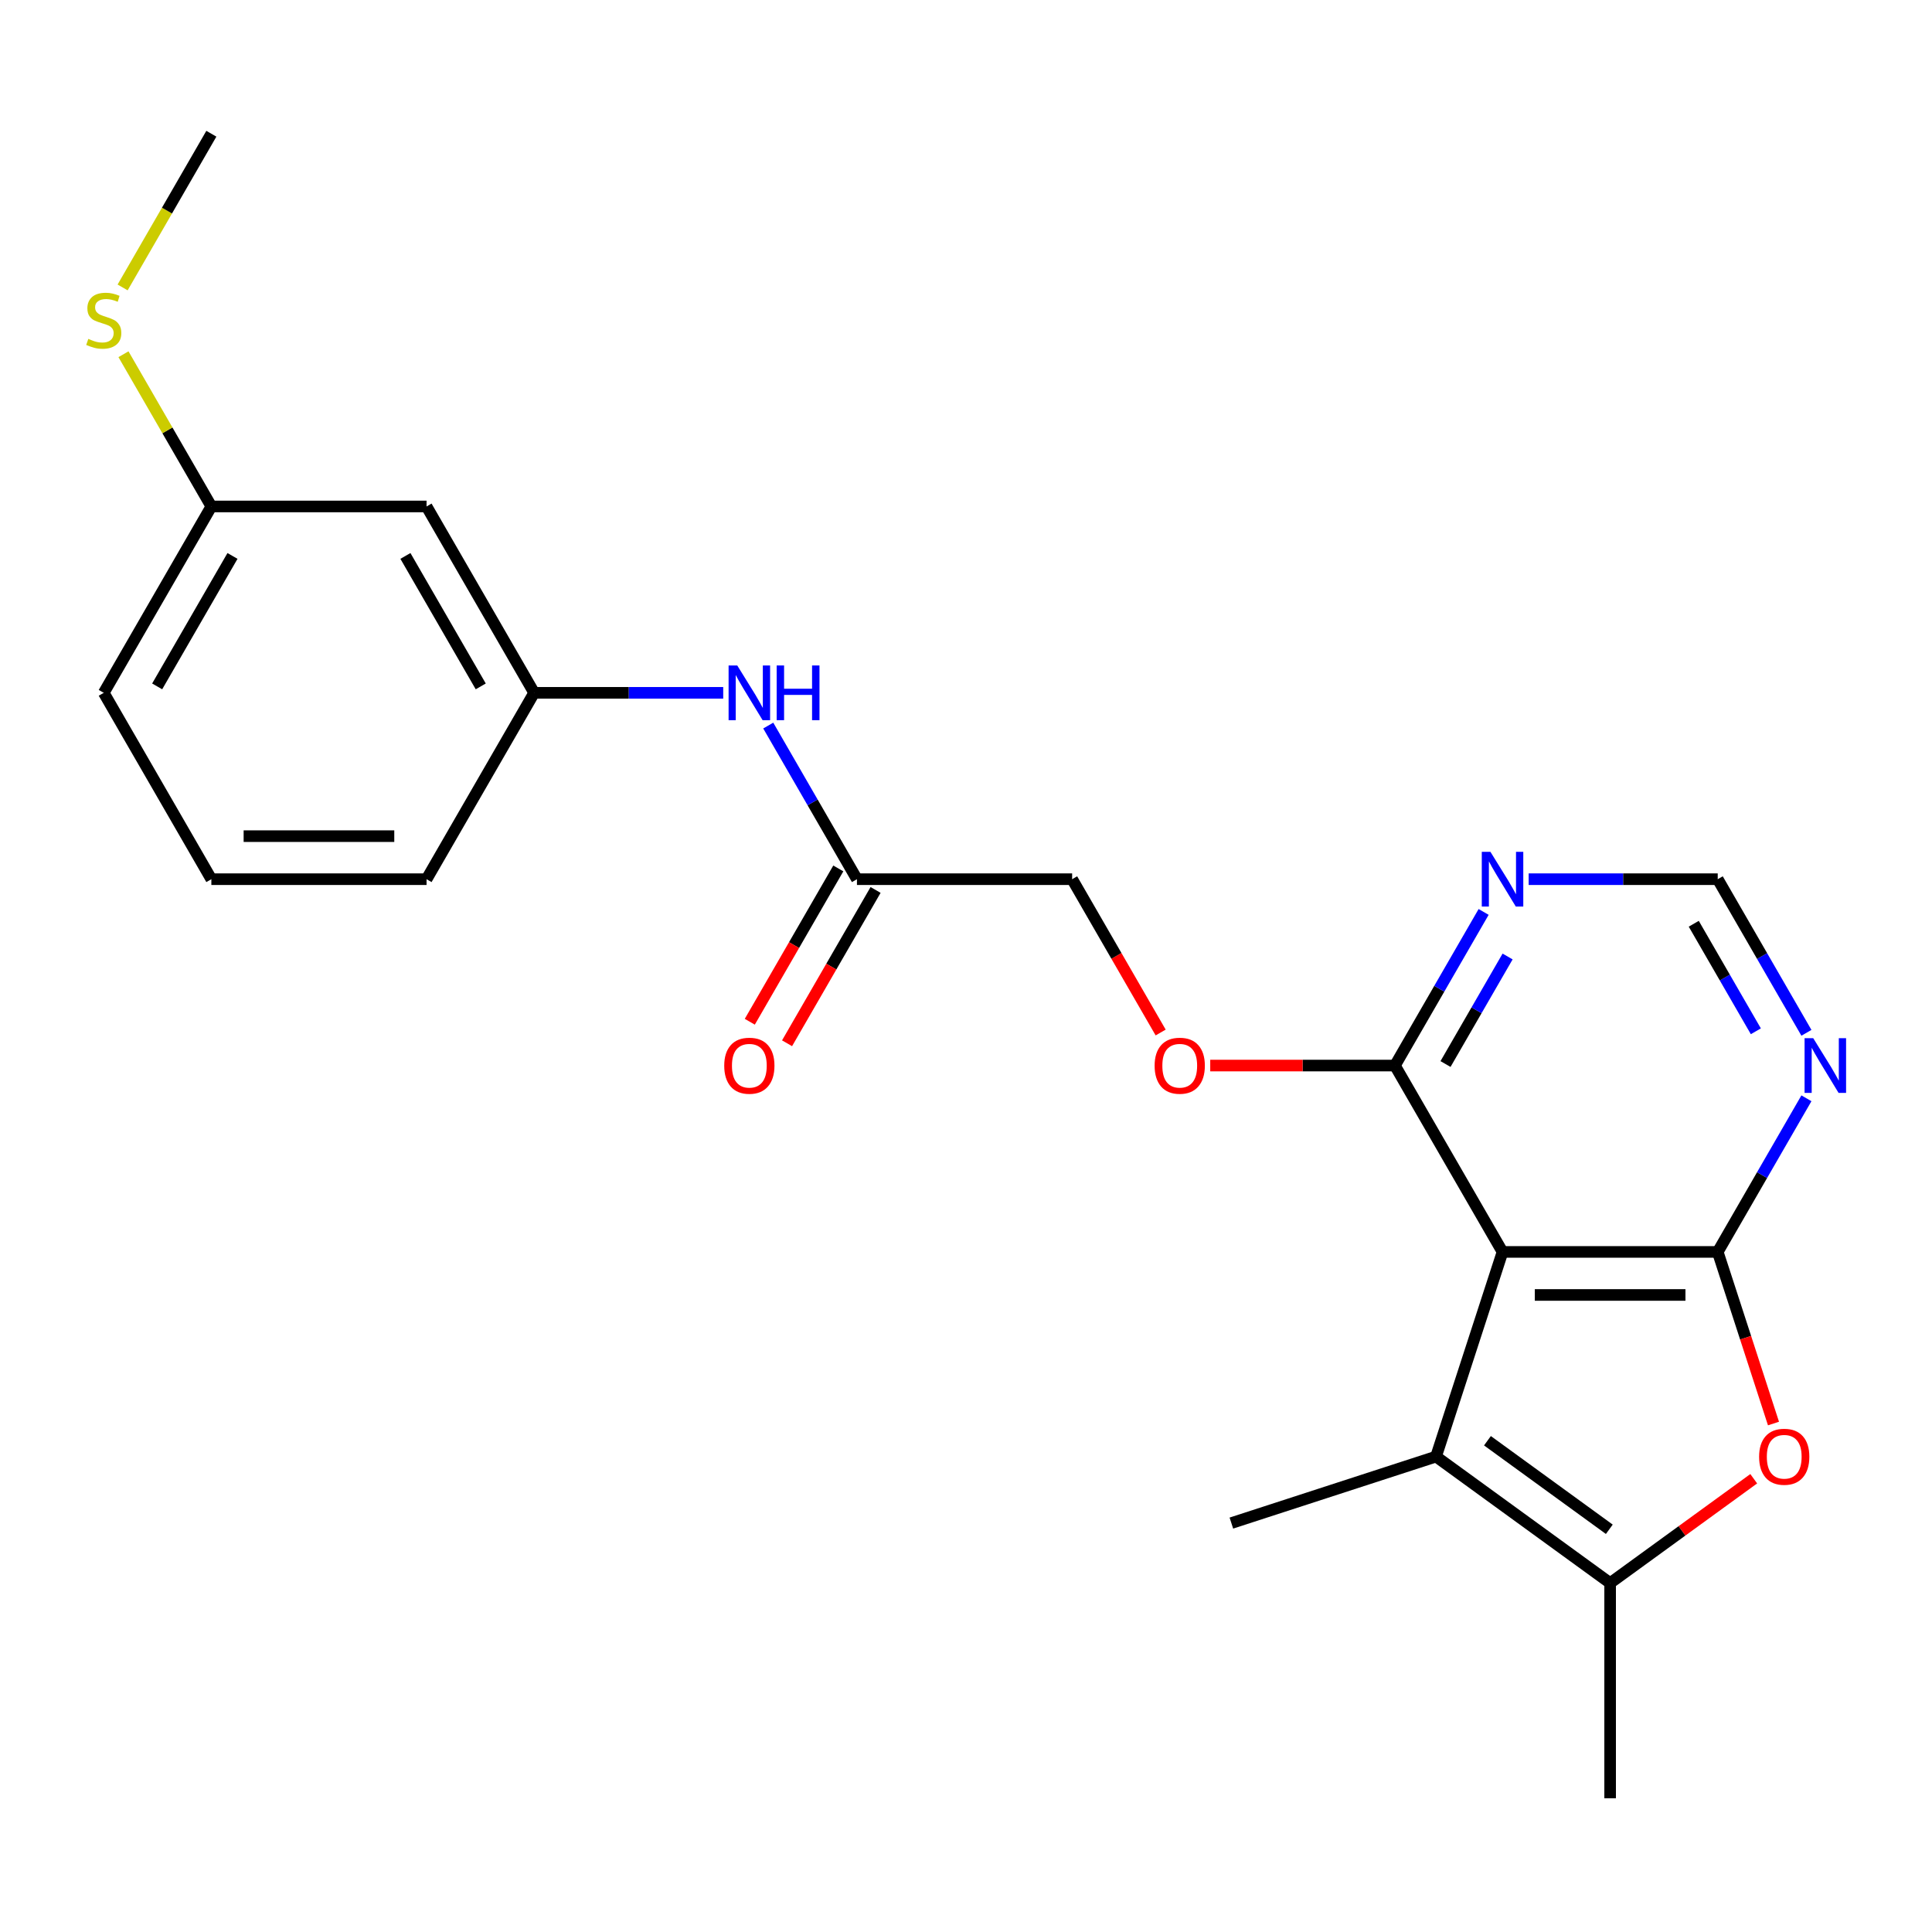 <?xml version='1.0' encoding='iso-8859-1'?>
<svg version='1.1' baseProfile='full'
              xmlns='http://www.w3.org/2000/svg'
                      xmlns:rdkit='http://www.rdkit.org/xml'
                      xmlns:xlink='http://www.w3.org/1999/xlink'
                  xml:space='preserve'
width='1000px' height='1000px' viewBox='0 0 1000 1000'>
<!-- END OF HEADER -->
<rect style='opacity:1.0;fill:#FFFFFF;stroke:none' width='1000' height='1000' x='0' y='0'> </rect>
<path class='bond-0' d='M 777.708,647.992 L 889.093,647.992' style='fill:none;fill-rule:evenodd;stroke:#000000;stroke-width:6px;stroke-linecap:butt;stroke-linejoin:miter;stroke-opacity:1' />
<path class='bond-0' d='M 794.416,670.269 L 872.385,670.269' style='fill:none;fill-rule:evenodd;stroke:#000000;stroke-width:6px;stroke-linecap:butt;stroke-linejoin:miter;stroke-opacity:1' />
<path class='bond-1' d='M 777.708,647.992 L 743.288,753.926' style='fill:none;fill-rule:evenodd;stroke:#000000;stroke-width:6px;stroke-linecap:butt;stroke-linejoin:miter;stroke-opacity:1' />
<path class='bond-4' d='M 777.708,647.992 L 722.016,551.53' style='fill:none;fill-rule:evenodd;stroke:#000000;stroke-width:6px;stroke-linecap:butt;stroke-linejoin:miter;stroke-opacity:1' />
<path class='bond-2' d='M 889.093,647.992 L 903.524,692.407' style='fill:none;fill-rule:evenodd;stroke:#000000;stroke-width:6px;stroke-linecap:butt;stroke-linejoin:miter;stroke-opacity:1' />
<path class='bond-2' d='M 903.524,692.407 L 917.955,736.821' style='fill:none;fill-rule:evenodd;stroke:#FF0000;stroke-width:6px;stroke-linecap:butt;stroke-linejoin:miter;stroke-opacity:1' />
<path class='bond-5' d='M 889.093,647.992 L 912.048,608.233' style='fill:none;fill-rule:evenodd;stroke:#000000;stroke-width:6px;stroke-linecap:butt;stroke-linejoin:miter;stroke-opacity:1' />
<path class='bond-5' d='M 912.048,608.233 L 935.003,568.475' style='fill:none;fill-rule:evenodd;stroke:#0000FF;stroke-width:6px;stroke-linecap:butt;stroke-linejoin:miter;stroke-opacity:1' />
<path class='bond-3' d='M 743.288,753.926 L 833.401,819.396' style='fill:none;fill-rule:evenodd;stroke:#000000;stroke-width:6px;stroke-linecap:butt;stroke-linejoin:miter;stroke-opacity:1' />
<path class='bond-3' d='M 769.899,745.724 L 832.978,791.553' style='fill:none;fill-rule:evenodd;stroke:#000000;stroke-width:6px;stroke-linecap:butt;stroke-linejoin:miter;stroke-opacity:1' />
<path class='bond-17' d='M 743.288,753.926 L 637.355,788.345' style='fill:none;fill-rule:evenodd;stroke:#000000;stroke-width:6px;stroke-linecap:butt;stroke-linejoin:miter;stroke-opacity:1' />
<path class='bond-23' d='M 907.728,765.394 L 870.564,792.395' style='fill:none;fill-rule:evenodd;stroke:#FF0000;stroke-width:6px;stroke-linecap:butt;stroke-linejoin:miter;stroke-opacity:1' />
<path class='bond-23' d='M 870.564,792.395 L 833.401,819.396' style='fill:none;fill-rule:evenodd;stroke:#000000;stroke-width:6px;stroke-linecap:butt;stroke-linejoin:miter;stroke-opacity:1' />
<path class='bond-18' d='M 833.401,819.396 L 833.401,930.781' style='fill:none;fill-rule:evenodd;stroke:#000000;stroke-width:6px;stroke-linecap:butt;stroke-linejoin:miter;stroke-opacity:1' />
<path class='bond-6' d='M 722.016,551.53 L 744.97,511.771' style='fill:none;fill-rule:evenodd;stroke:#000000;stroke-width:6px;stroke-linecap:butt;stroke-linejoin:miter;stroke-opacity:1' />
<path class='bond-6' d='M 744.97,511.771 L 767.925,472.012' style='fill:none;fill-rule:evenodd;stroke:#0000FF;stroke-width:6px;stroke-linecap:butt;stroke-linejoin:miter;stroke-opacity:1' />
<path class='bond-6' d='M 748.195,550.741 L 764.263,522.91' style='fill:none;fill-rule:evenodd;stroke:#000000;stroke-width:6px;stroke-linecap:butt;stroke-linejoin:miter;stroke-opacity:1' />
<path class='bond-6' d='M 764.263,522.91 L 780.331,495.079' style='fill:none;fill-rule:evenodd;stroke:#0000FF;stroke-width:6px;stroke-linecap:butt;stroke-linejoin:miter;stroke-opacity:1' />
<path class='bond-10' d='M 722.016,551.53 L 674.215,551.53' style='fill:none;fill-rule:evenodd;stroke:#000000;stroke-width:6px;stroke-linecap:butt;stroke-linejoin:miter;stroke-opacity:1' />
<path class='bond-10' d='M 674.215,551.53 L 626.415,551.53' style='fill:none;fill-rule:evenodd;stroke:#FF0000;stroke-width:6px;stroke-linecap:butt;stroke-linejoin:miter;stroke-opacity:1' />
<path class='bond-24' d='M 935.003,534.585 L 912.048,494.827' style='fill:none;fill-rule:evenodd;stroke:#0000FF;stroke-width:6px;stroke-linecap:butt;stroke-linejoin:miter;stroke-opacity:1' />
<path class='bond-24' d='M 912.048,494.827 L 889.093,455.068' style='fill:none;fill-rule:evenodd;stroke:#000000;stroke-width:6px;stroke-linecap:butt;stroke-linejoin:miter;stroke-opacity:1' />
<path class='bond-24' d='M 908.824,533.796 L 892.755,505.965' style='fill:none;fill-rule:evenodd;stroke:#0000FF;stroke-width:6px;stroke-linecap:butt;stroke-linejoin:miter;stroke-opacity:1' />
<path class='bond-24' d='M 892.755,505.965 L 876.687,478.134' style='fill:none;fill-rule:evenodd;stroke:#000000;stroke-width:6px;stroke-linecap:butt;stroke-linejoin:miter;stroke-opacity:1' />
<path class='bond-7' d='M 791.233,455.068 L 840.163,455.068' style='fill:none;fill-rule:evenodd;stroke:#0000FF;stroke-width:6px;stroke-linecap:butt;stroke-linejoin:miter;stroke-opacity:1' />
<path class='bond-7' d='M 840.163,455.068 L 889.093,455.068' style='fill:none;fill-rule:evenodd;stroke:#000000;stroke-width:6px;stroke-linecap:butt;stroke-linejoin:miter;stroke-opacity:1' />
<path class='bond-8' d='M 443.553,455.068 L 554.938,455.068' style='fill:none;fill-rule:evenodd;stroke:#000000;stroke-width:6px;stroke-linecap:butt;stroke-linejoin:miter;stroke-opacity:1' />
<path class='bond-9' d='M 443.553,455.068 L 420.599,415.309' style='fill:none;fill-rule:evenodd;stroke:#000000;stroke-width:6px;stroke-linecap:butt;stroke-linejoin:miter;stroke-opacity:1' />
<path class='bond-9' d='M 420.599,415.309 L 397.644,375.55' style='fill:none;fill-rule:evenodd;stroke:#0000FF;stroke-width:6px;stroke-linecap:butt;stroke-linejoin:miter;stroke-opacity:1' />
<path class='bond-13' d='M 433.907,449.499 L 410.998,489.177' style='fill:none;fill-rule:evenodd;stroke:#000000;stroke-width:6px;stroke-linecap:butt;stroke-linejoin:miter;stroke-opacity:1' />
<path class='bond-13' d='M 410.998,489.177 L 388.09,528.856' style='fill:none;fill-rule:evenodd;stroke:#FF0000;stroke-width:6px;stroke-linecap:butt;stroke-linejoin:miter;stroke-opacity:1' />
<path class='bond-13' d='M 453.199,460.637 L 430.291,500.316' style='fill:none;fill-rule:evenodd;stroke:#000000;stroke-width:6px;stroke-linecap:butt;stroke-linejoin:miter;stroke-opacity:1' />
<path class='bond-13' d='M 430.291,500.316 L 407.382,539.995' style='fill:none;fill-rule:evenodd;stroke:#FF0000;stroke-width:6px;stroke-linecap:butt;stroke-linejoin:miter;stroke-opacity:1' />
<path class='bond-11' d='M 374.336,358.606 L 325.406,358.606' style='fill:none;fill-rule:evenodd;stroke:#0000FF;stroke-width:6px;stroke-linecap:butt;stroke-linejoin:miter;stroke-opacity:1' />
<path class='bond-11' d='M 325.406,358.606 L 276.476,358.606' style='fill:none;fill-rule:evenodd;stroke:#000000;stroke-width:6px;stroke-linecap:butt;stroke-linejoin:miter;stroke-opacity:1' />
<path class='bond-14' d='M 600.755,534.425 L 577.847,494.747' style='fill:none;fill-rule:evenodd;stroke:#FF0000;stroke-width:6px;stroke-linecap:butt;stroke-linejoin:miter;stroke-opacity:1' />
<path class='bond-14' d='M 577.847,494.747 L 554.938,455.068' style='fill:none;fill-rule:evenodd;stroke:#000000;stroke-width:6px;stroke-linecap:butt;stroke-linejoin:miter;stroke-opacity:1' />
<path class='bond-12' d='M 276.476,358.606 L 220.783,262.143' style='fill:none;fill-rule:evenodd;stroke:#000000;stroke-width:6px;stroke-linecap:butt;stroke-linejoin:miter;stroke-opacity:1' />
<path class='bond-12' d='M 248.83,355.275 L 209.845,287.751' style='fill:none;fill-rule:evenodd;stroke:#000000;stroke-width:6px;stroke-linecap:butt;stroke-linejoin:miter;stroke-opacity:1' />
<path class='bond-20' d='M 276.476,358.606 L 220.783,455.068' style='fill:none;fill-rule:evenodd;stroke:#000000;stroke-width:6px;stroke-linecap:butt;stroke-linejoin:miter;stroke-opacity:1' />
<path class='bond-15' d='M 220.783,262.143 L 109.398,262.143' style='fill:none;fill-rule:evenodd;stroke:#000000;stroke-width:6px;stroke-linecap:butt;stroke-linejoin:miter;stroke-opacity:1' />
<path class='bond-16' d='M 109.398,262.143 L 86.651,222.745' style='fill:none;fill-rule:evenodd;stroke:#000000;stroke-width:6px;stroke-linecap:butt;stroke-linejoin:miter;stroke-opacity:1' />
<path class='bond-16' d='M 86.651,222.745 L 63.905,183.346' style='fill:none;fill-rule:evenodd;stroke:#CCCC00;stroke-width:6px;stroke-linecap:butt;stroke-linejoin:miter;stroke-opacity:1' />
<path class='bond-25' d='M 109.398,262.143 L 53.706,358.606' style='fill:none;fill-rule:evenodd;stroke:#000000;stroke-width:6px;stroke-linecap:butt;stroke-linejoin:miter;stroke-opacity:1' />
<path class='bond-25' d='M 120.337,287.751 L 81.352,355.275' style='fill:none;fill-rule:evenodd;stroke:#000000;stroke-width:6px;stroke-linecap:butt;stroke-linejoin:miter;stroke-opacity:1' />
<path class='bond-22' d='M 63.466,148.777 L 86.432,108.998' style='fill:none;fill-rule:evenodd;stroke:#CCCC00;stroke-width:6px;stroke-linecap:butt;stroke-linejoin:miter;stroke-opacity:1' />
<path class='bond-22' d='M 86.432,108.998 L 109.398,69.219' style='fill:none;fill-rule:evenodd;stroke:#000000;stroke-width:6px;stroke-linecap:butt;stroke-linejoin:miter;stroke-opacity:1' />
<path class='bond-19' d='M 109.398,455.068 L 220.783,455.068' style='fill:none;fill-rule:evenodd;stroke:#000000;stroke-width:6px;stroke-linecap:butt;stroke-linejoin:miter;stroke-opacity:1' />
<path class='bond-19' d='M 126.106,432.791 L 204.076,432.791' style='fill:none;fill-rule:evenodd;stroke:#000000;stroke-width:6px;stroke-linecap:butt;stroke-linejoin:miter;stroke-opacity:1' />
<path class='bond-21' d='M 109.398,455.068 L 53.706,358.606' style='fill:none;fill-rule:evenodd;stroke:#000000;stroke-width:6px;stroke-linecap:butt;stroke-linejoin:miter;stroke-opacity:1' />
<path  class='atom-3' d='M 910.513 754.006
Q 910.513 747.206, 913.873 743.406
Q 917.233 739.606, 923.513 739.606
Q 929.793 739.606, 933.153 743.406
Q 936.513 747.206, 936.513 754.006
Q 936.513 760.886, 933.113 764.806
Q 929.713 768.686, 923.513 768.686
Q 917.273 768.686, 913.873 764.806
Q 910.513 760.926, 910.513 754.006
M 923.513 765.486
Q 927.833 765.486, 930.153 762.606
Q 932.513 759.686, 932.513 754.006
Q 932.513 748.446, 930.153 745.646
Q 927.833 742.806, 923.513 742.806
Q 919.193 742.806, 916.833 745.606
Q 914.513 748.406, 914.513 754.006
Q 914.513 759.726, 916.833 762.606
Q 919.193 765.486, 923.513 765.486
' fill='#FF0000'/>
<path  class='atom-6' d='M 938.526 537.37
L 947.806 552.37
Q 948.726 553.85, 950.206 556.53
Q 951.686 559.21, 951.766 559.37
L 951.766 537.37
L 955.526 537.37
L 955.526 565.69
L 951.646 565.69
L 941.686 549.29
Q 940.526 547.37, 939.286 545.17
Q 938.086 542.97, 937.726 542.29
L 937.726 565.69
L 934.046 565.69
L 934.046 537.37
L 938.526 537.37
' fill='#0000FF'/>
<path  class='atom-7' d='M 771.448 440.908
L 780.728 455.908
Q 781.648 457.388, 783.128 460.068
Q 784.608 462.748, 784.688 462.908
L 784.688 440.908
L 788.448 440.908
L 788.448 469.228
L 784.568 469.228
L 774.608 452.828
Q 773.448 450.908, 772.208 448.708
Q 771.008 446.508, 770.648 445.828
L 770.648 469.228
L 766.968 469.228
L 766.968 440.908
L 771.448 440.908
' fill='#0000FF'/>
<path  class='atom-10' d='M 381.601 344.446
L 390.881 359.446
Q 391.801 360.926, 393.281 363.606
Q 394.761 366.286, 394.841 366.446
L 394.841 344.446
L 398.601 344.446
L 398.601 372.766
L 394.721 372.766
L 384.761 356.366
Q 383.601 354.446, 382.361 352.246
Q 381.161 350.046, 380.801 349.366
L 380.801 372.766
L 377.121 372.766
L 377.121 344.446
L 381.601 344.446
' fill='#0000FF'/>
<path  class='atom-10' d='M 402.001 344.446
L 405.841 344.446
L 405.841 356.486
L 420.321 356.486
L 420.321 344.446
L 424.161 344.446
L 424.161 372.766
L 420.321 372.766
L 420.321 359.686
L 405.841 359.686
L 405.841 372.766
L 402.001 372.766
L 402.001 344.446
' fill='#0000FF'/>
<path  class='atom-11' d='M 597.631 551.61
Q 597.631 544.81, 600.991 541.01
Q 604.351 537.21, 610.631 537.21
Q 616.911 537.21, 620.271 541.01
Q 623.631 544.81, 623.631 551.61
Q 623.631 558.49, 620.231 562.41
Q 616.831 566.29, 610.631 566.29
Q 604.391 566.29, 600.991 562.41
Q 597.631 558.53, 597.631 551.61
M 610.631 563.09
Q 614.951 563.09, 617.271 560.21
Q 619.631 557.29, 619.631 551.61
Q 619.631 546.05, 617.271 543.25
Q 614.951 540.41, 610.631 540.41
Q 606.311 540.41, 603.951 543.21
Q 601.631 546.01, 601.631 551.61
Q 601.631 557.33, 603.951 560.21
Q 606.311 563.09, 610.631 563.09
' fill='#FF0000'/>
<path  class='atom-14' d='M 374.861 551.61
Q 374.861 544.81, 378.221 541.01
Q 381.581 537.21, 387.861 537.21
Q 394.141 537.21, 397.501 541.01
Q 400.861 544.81, 400.861 551.61
Q 400.861 558.49, 397.461 562.41
Q 394.061 566.29, 387.861 566.29
Q 381.621 566.29, 378.221 562.41
Q 374.861 558.53, 374.861 551.61
M 387.861 563.09
Q 392.181 563.09, 394.501 560.21
Q 396.861 557.29, 396.861 551.61
Q 396.861 546.05, 394.501 543.25
Q 392.181 540.41, 387.861 540.41
Q 383.541 540.41, 381.181 543.21
Q 378.861 546.01, 378.861 551.61
Q 378.861 557.33, 381.181 560.21
Q 383.541 563.09, 387.861 563.09
' fill='#FF0000'/>
<path  class='atom-17' d='M 45.706 175.401
Q 46.026 175.521, 47.346 176.081
Q 48.666 176.641, 50.106 177.001
Q 51.586 177.321, 53.026 177.321
Q 55.706 177.321, 57.266 176.041
Q 58.826 174.721, 58.826 172.441
Q 58.826 170.881, 58.026 169.921
Q 57.266 168.961, 56.066 168.441
Q 54.866 167.921, 52.866 167.321
Q 50.346 166.561, 48.826 165.841
Q 47.346 165.121, 46.266 163.601
Q 45.226 162.081, 45.226 159.521
Q 45.226 155.961, 47.626 153.761
Q 50.066 151.561, 54.866 151.561
Q 58.146 151.561, 61.866 153.121
L 60.946 156.201
Q 57.546 154.801, 54.986 154.801
Q 52.226 154.801, 50.706 155.961
Q 49.186 157.081, 49.226 159.041
Q 49.226 160.561, 49.986 161.481
Q 50.786 162.401, 51.906 162.921
Q 53.066 163.441, 54.986 164.041
Q 57.546 164.841, 59.066 165.641
Q 60.586 166.441, 61.666 168.081
Q 62.786 169.681, 62.786 172.441
Q 62.786 176.361, 60.146 178.481
Q 57.546 180.561, 53.186 180.561
Q 50.666 180.561, 48.746 180.001
Q 46.866 179.481, 44.626 178.561
L 45.706 175.401
' fill='#CCCC00'/>
</svg>
